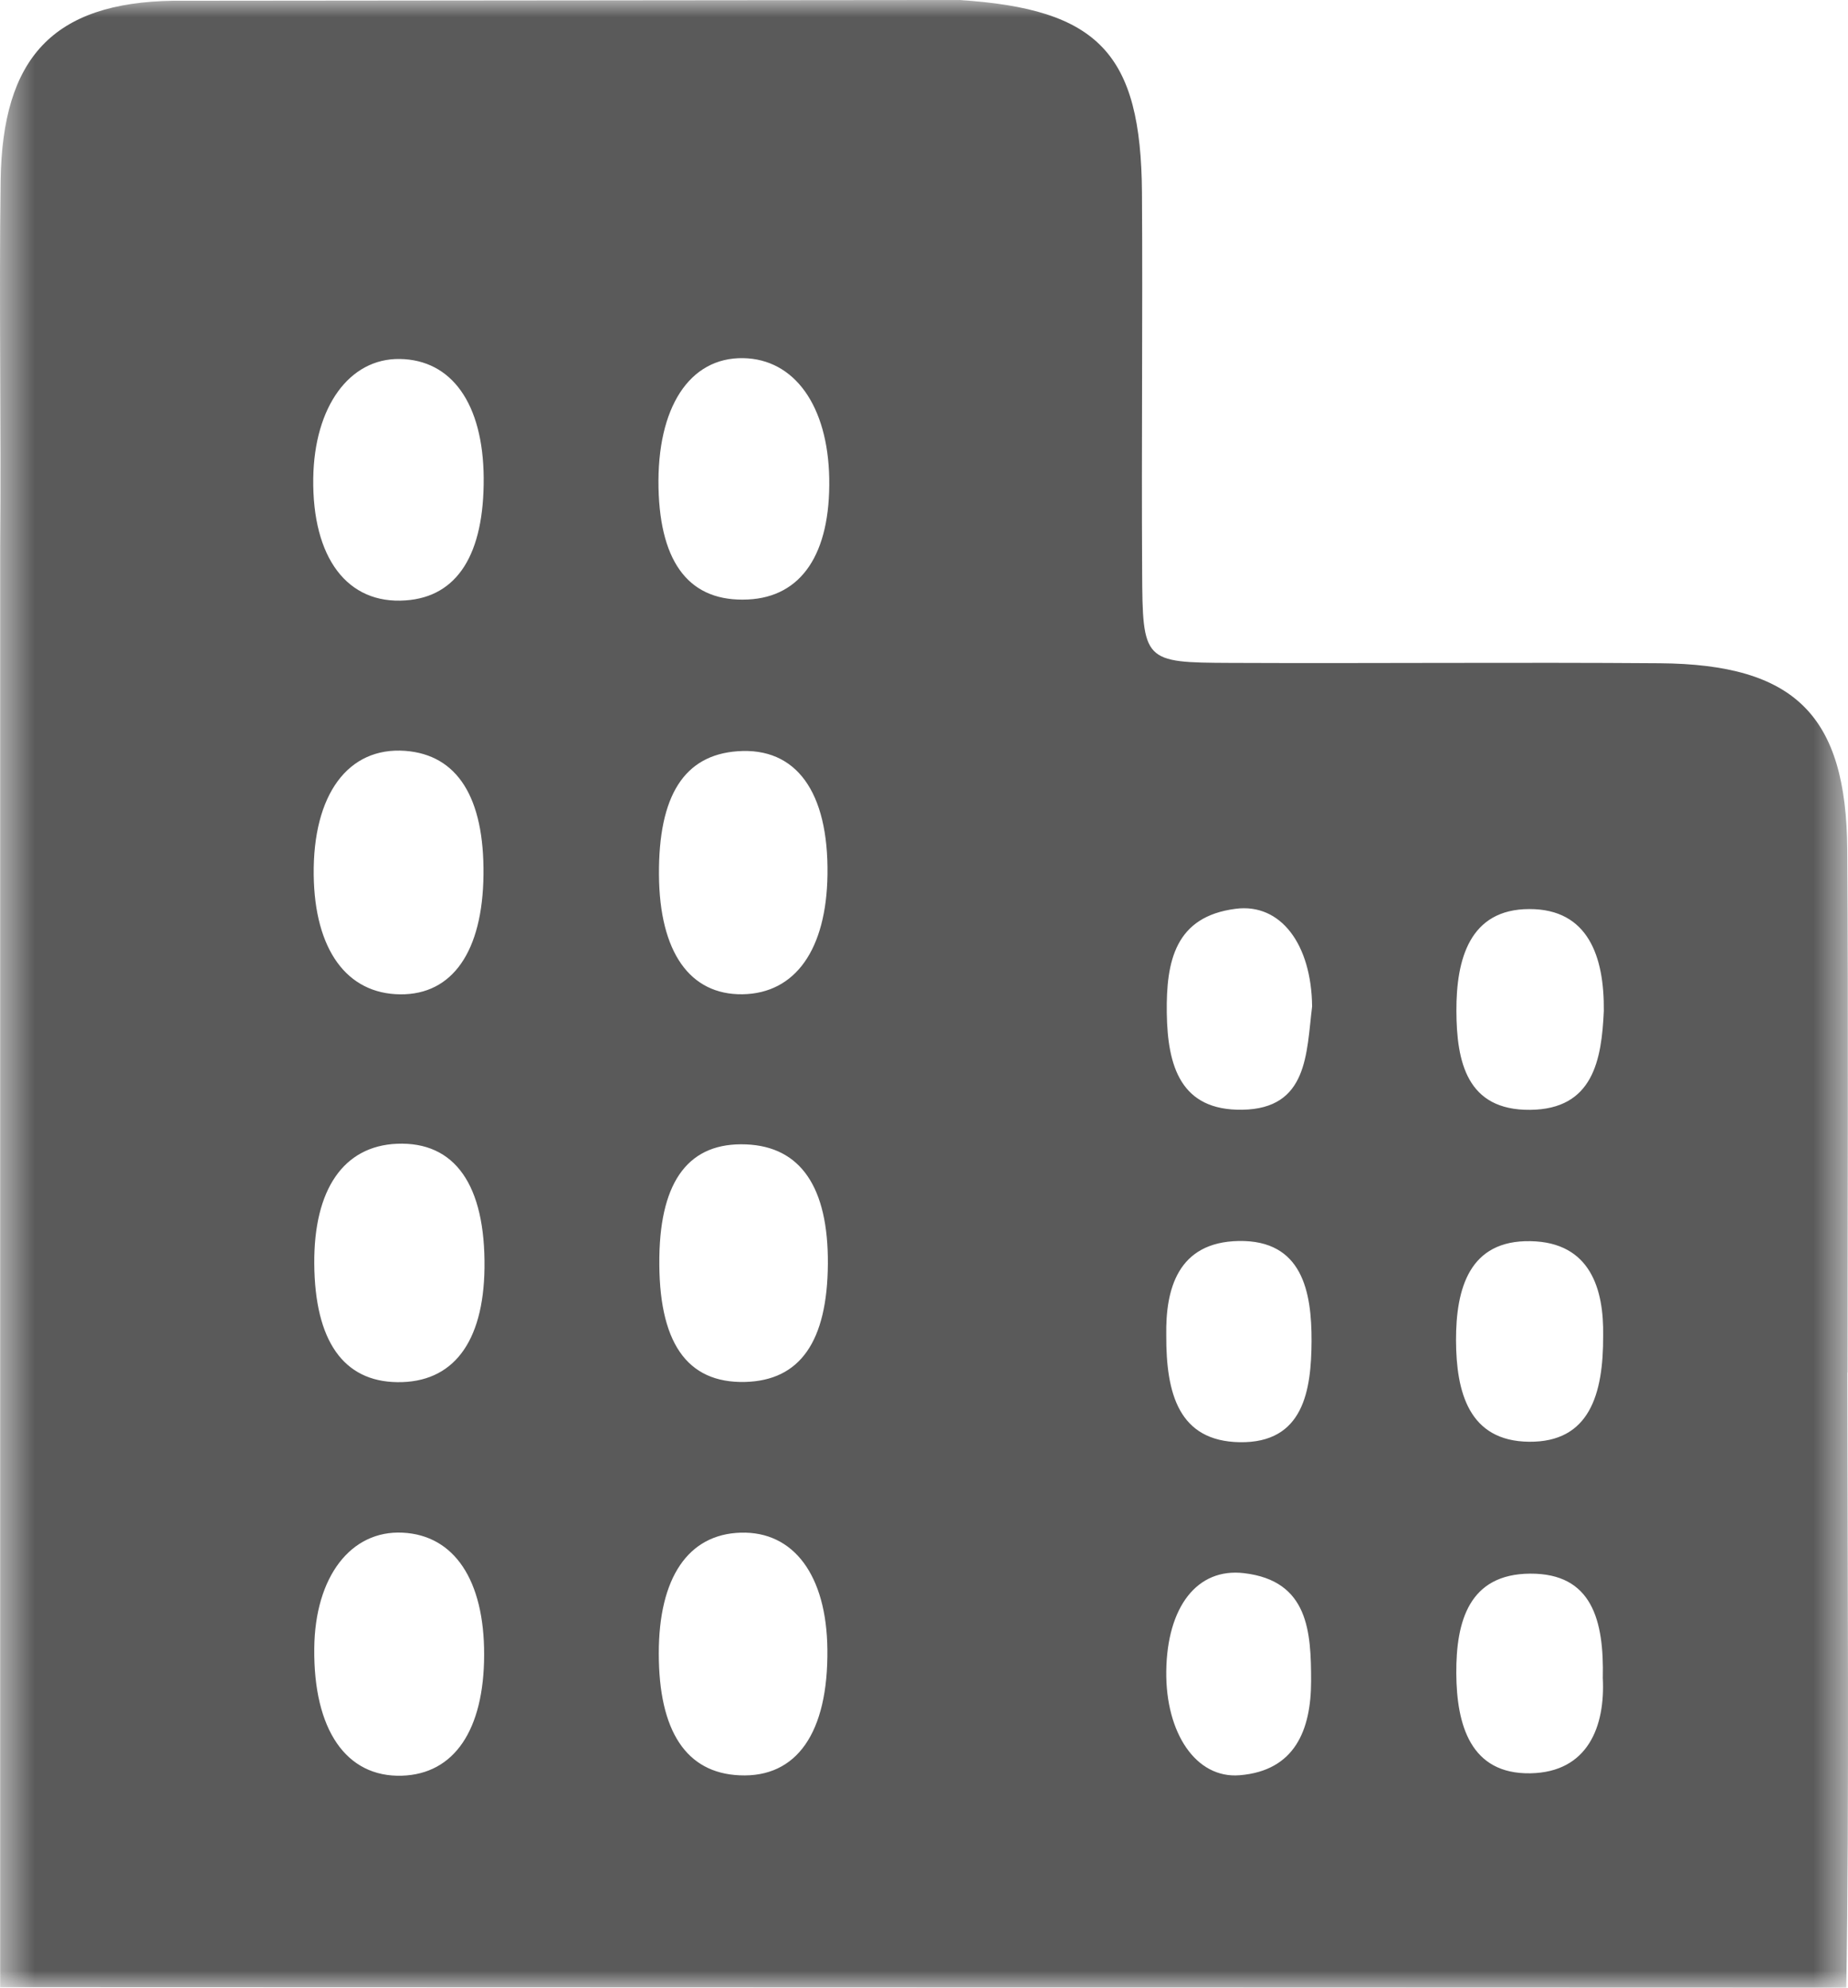 <?xml version="1.0" encoding="UTF-8"?>
<svg width="53px" height="57px" viewBox="0 0 53 57" version="1.1" xmlns="http://www.w3.org/2000/svg" xmlns:xlink="http://www.w3.org/1999/xlink">
    <!-- Generator: Sketch 55.1 (78136) - https://sketchapp.com -->
    <title>Group 3</title>
    <desc>Created with Sketch.</desc>
    <defs>
        <polygon id="path-1" points="0.5 0 53.5 0 53.5 57 0.5 57"></polygon>
    </defs>
    <g id="Welcome" stroke="none" stroke-width="1" fill="none" fill-rule="evenodd">
        <g id="Tailor-Made-Vacations" transform="translate(-394, -3454)">
            <g id="5.-Accommodations" transform="translate(134, 3063)">
                <g id="Boutique-Luxury" transform="translate(0, 369)">
                    <g id="Group-3" transform="translate(259.5, 22)">
                        <mask id="mask-2" fill="white">
                            <use xlink:href="#path-1"></use>
                        </mask>
                        <g id="Clip-2"></g>
                        <path d="M44.384,31.825 C42.566,31.844 42.274,30.446 42.269,28.986 C42.264,27.509 42.645,26.068 44.363,26.068 C46.047,26.065 46.513,27.429 46.497,28.989 C46.434,30.395 46.192,31.809 44.384,31.825 M44.355,41.343 C42.619,41.327 42.264,39.91 42.258,38.435 C42.256,36.944 42.64,35.559 44.392,35.591 C46.126,35.62 46.499,36.989 46.478,38.297 C46.486,39.992 46.081,41.359 44.355,41.343 M44.389,50.85 C42.674,50.879 42.274,49.465 42.266,47.982 C42.258,46.494 42.629,45.135 44.384,45.125 C46.16,45.114 46.505,46.464 46.468,48.12 C46.539,49.497 46.047,50.821 44.389,50.85 M36.126,31.822 C34.363,31.849 33.985,30.578 33.963,29.05 C33.942,27.551 34.208,26.281 35.939,26.06 C37.234,25.893 38.112,27.083 38.131,28.861 C37.965,30.201 38.018,31.796 36.126,31.822 M36.05,41.356 C34.311,41.324 33.94,39.971 33.948,38.286 C33.927,36.979 34.269,35.618 36.026,35.586 C37.852,35.554 38.12,37.04 38.115,38.459 C38.107,39.865 37.891,41.388 36.05,41.356 M36.05,50.906 C34.8,51.007 33.927,49.694 33.948,47.923 C33.971,46.087 34.826,44.952 36.176,45.111 C38.033,45.327 38.102,46.799 38.102,48.213 C38.099,49.603 37.641,50.778 36.05,50.906 M21.949,17.191 C20.304,17.268 19.436,16.186 19.386,13.996 C19.336,11.687 20.273,10.246 21.812,10.27 C23.285,10.294 24.245,11.636 24.282,13.72 C24.319,15.881 23.488,17.119 21.949,17.191 M19.399,25.09 C19.383,22.812 20.123,21.651 21.656,21.542 C23.332,21.422 24.264,22.703 24.232,25.077 C24.203,27.23 23.309,28.487 21.796,28.511 C20.281,28.532 19.415,27.299 19.399,25.09 M21.867,39.628 C20.186,39.668 19.373,38.48 19.41,36.04 C19.444,33.832 20.278,32.75 21.899,32.816 C23.459,32.88 24.256,34.039 24.243,36.237 C24.229,38.47 23.445,39.589 21.867,39.628 M21.712,50.908 C20.186,50.842 19.394,49.648 19.394,47.416 C19.391,45.239 20.238,43.993 21.746,43.95 C23.264,43.907 24.206,45.175 24.229,47.294 C24.256,49.686 23.351,50.983 21.712,50.908 M11.893,39.634 C10.347,39.615 9.528,38.446 9.513,36.234 C9.499,34.105 10.354,32.864 11.883,32.798 C13.546,32.729 14.424,33.978 14.395,36.365 C14.366,38.504 13.485,39.655 11.893,39.634 M12.028,50.919 C10.428,50.969 9.486,49.601 9.513,47.262 C9.534,45.215 10.56,43.876 12.049,43.95 C13.53,44.024 14.39,45.313 14.385,47.453 C14.38,49.614 13.525,50.871 12.028,50.919 M12.12,21.531 C13.617,21.643 14.39,22.868 14.366,25.082 C14.343,27.283 13.477,28.527 11.98,28.513 C10.444,28.5 9.523,27.23 9.497,25.09 C9.47,22.783 10.483,21.412 12.12,21.531 M11.962,10.294 C13.459,10.315 14.353,11.58 14.372,13.693 C14.388,15.897 13.617,17.114 12.133,17.217 C10.462,17.337 9.452,15.998 9.484,13.714 C9.513,11.665 10.518,10.275 11.962,10.294 M53.482,39.357 L53.487,39.357 C53.487,34.366 53.511,29.369 53.479,24.375 C53.455,20.513 51.982,19.049 48.099,19.019 C43.997,18.988 39.893,19.027 35.792,19.009 C33.293,18.998 33.269,18.98 33.256,16.364 C33.235,12.75 33.274,9.135 33.251,5.523 C33.222,1.536 32.014,0.255 28.007,0 L5.474,0.021 C2.012,0.074 0.568,1.661 0.518,5.18 C0.47,8.686 0.536,12.194 0.505,15.7 L0.505,56.984 L53.45,57 C53.539,52.006 53.482,44.354 53.482,39.357" id="Fill-1" fill="#5A5A5A" mask="url(#mask-2)"></path>
                    </g>
                </g>
            </g>
        </g>
    </g>
</svg>